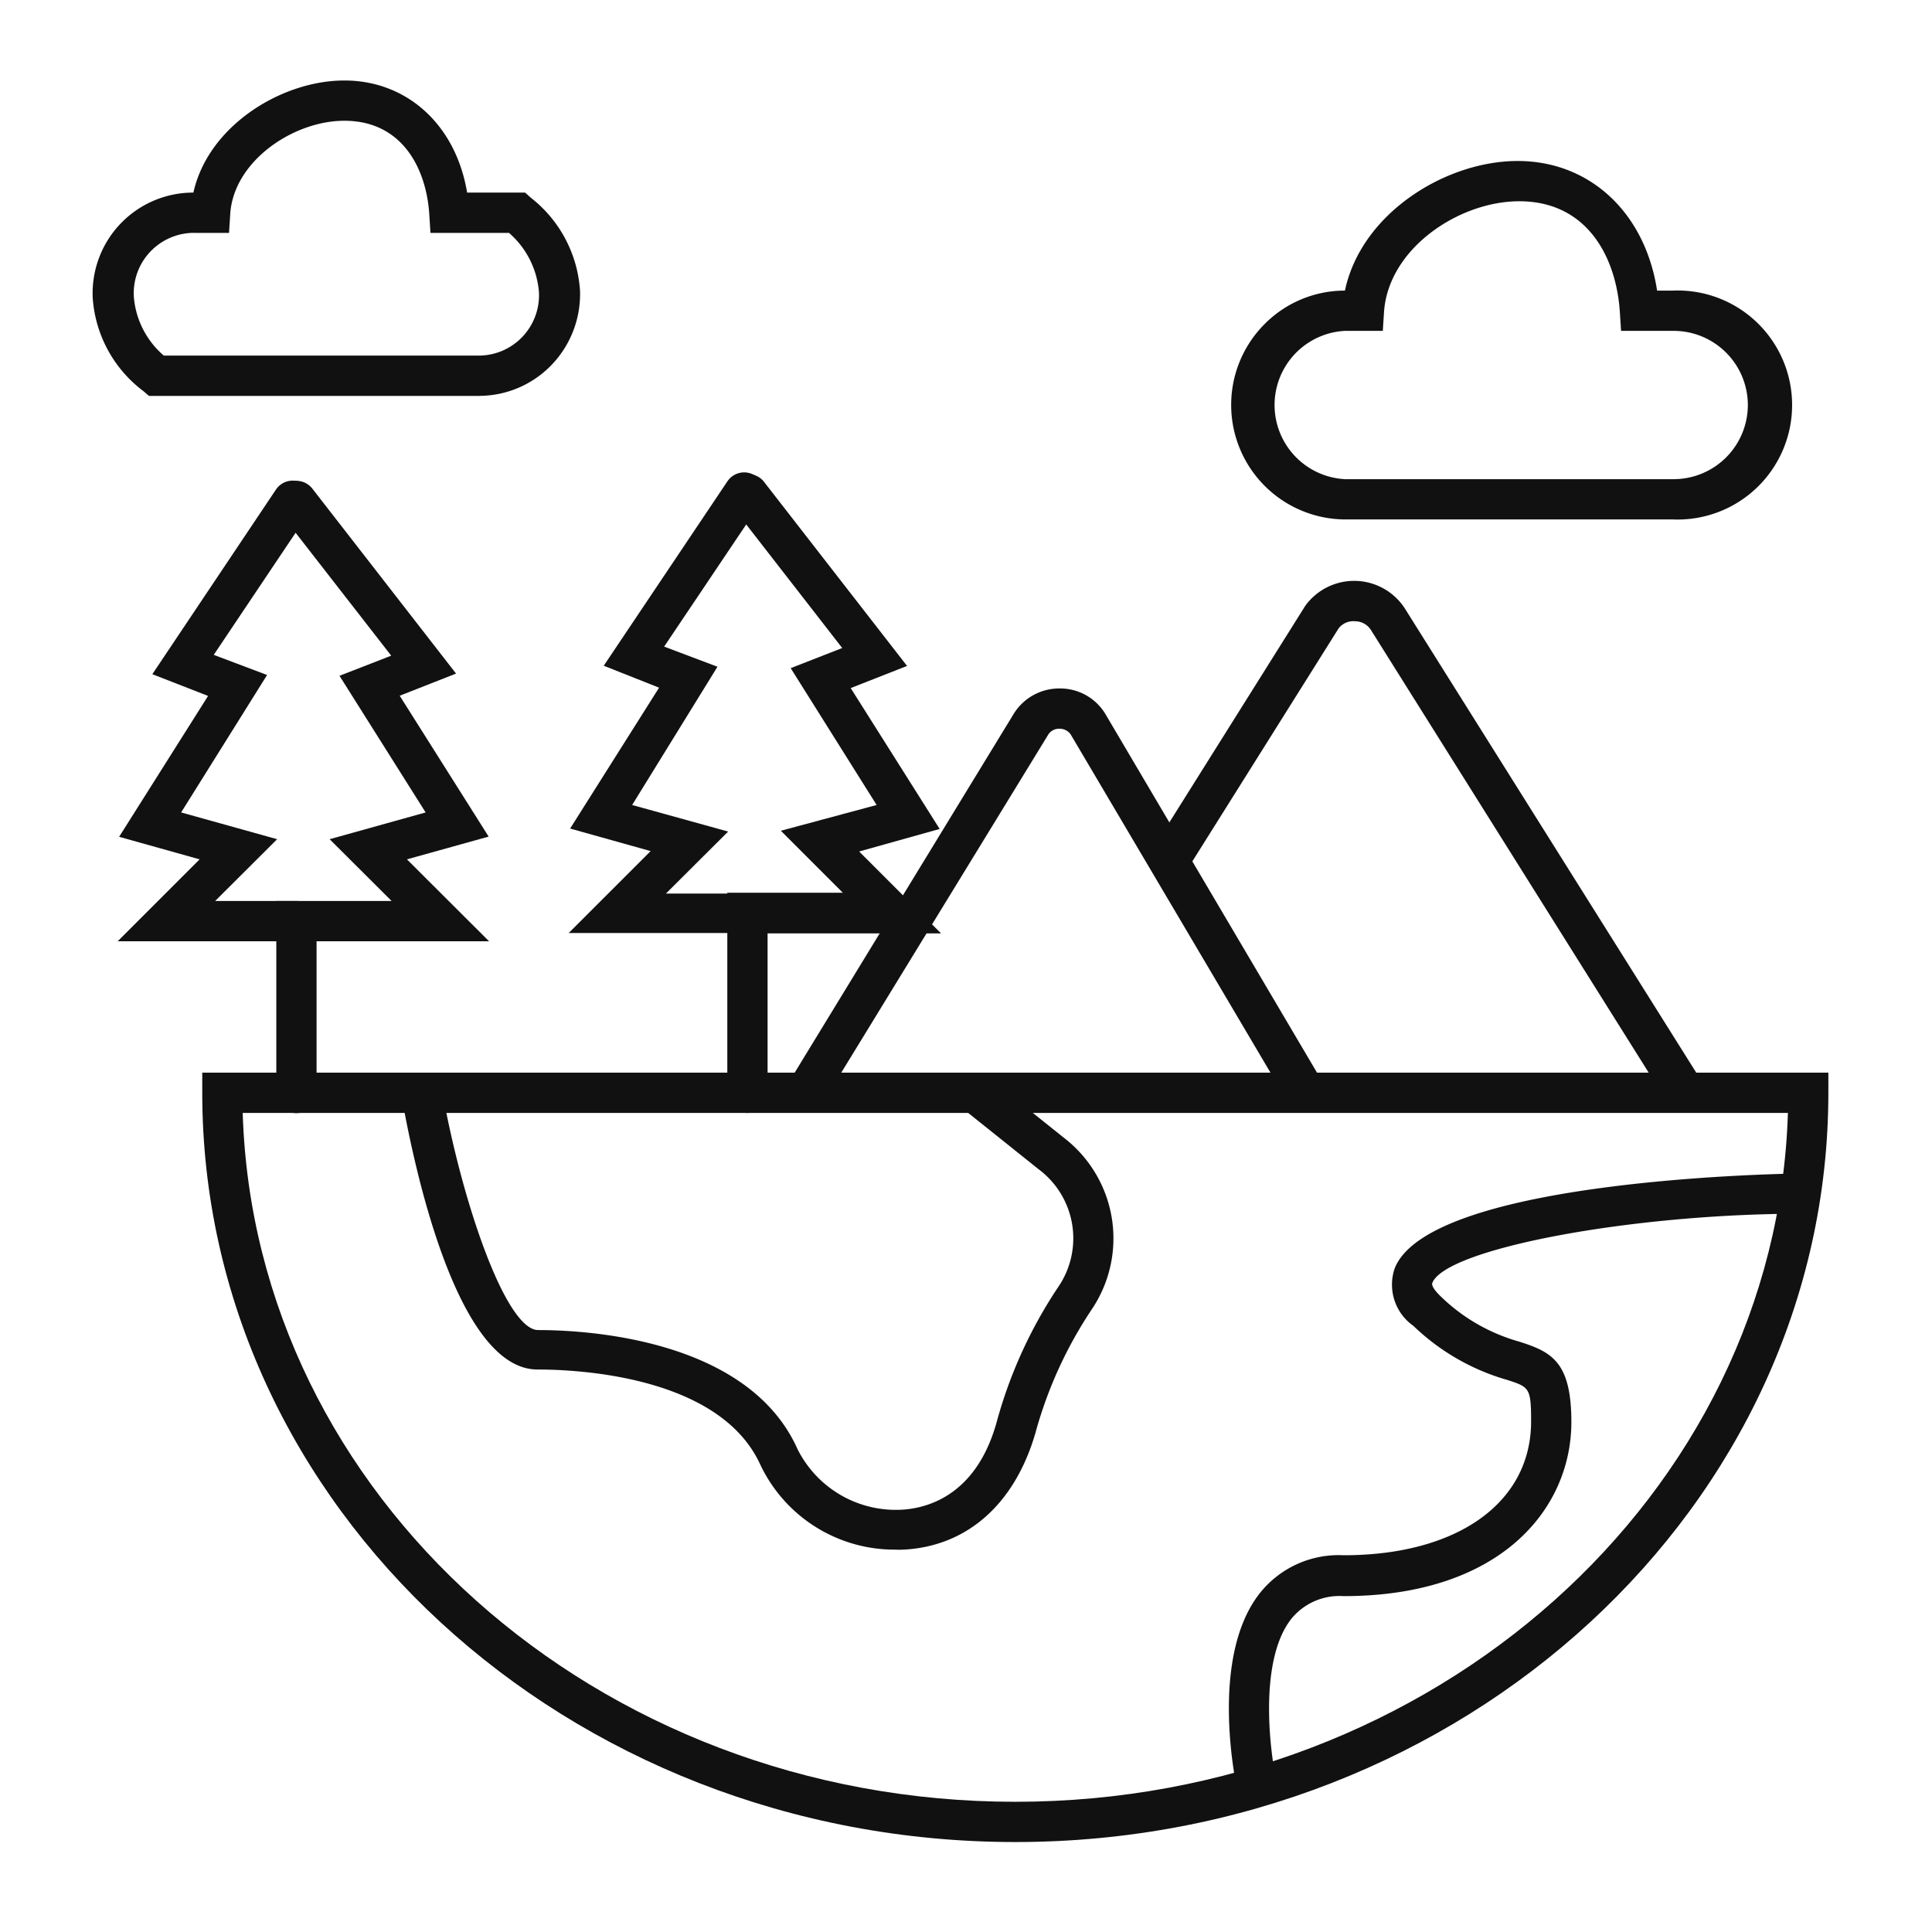 <!DOCTYPE svg PUBLIC "-//W3C//DTD SVG 1.1//EN" "http://www.w3.org/Graphics/SVG/1.1/DTD/svg11.dtd">
<!-- Uploaded to: SVG Repo, www.svgrepo.com, Transformed by: SVG Repo Mixer Tools -->
<svg fill="#1111111" width="800px" height="800px" viewBox="0 0 96 96" data-name="Your Icons" id="Your_Icons" xmlns="http://www.w3.org/2000/svg" stroke="#1111111" stroke-width="0.001">
<g id="SVGRepo_bgCarrier" stroke-width="0"/>
<g id="SVGRepo_tracerCarrier" stroke-linecap="round" stroke-linejoin="round"/>
<g id="SVGRepo_iconCarrier">
<title/>
<path d="M23.78,19.67H7.4l-.28-.24a6.33,6.33,0,0,1-2.51-4.59,5,5,0,0,1,5-5.27C10.35,6.24,14,4,17.11,4s5.54,2.2,6.1,5.57h2.88l.28.25a6.38,6.38,0,0,1,2.45,4.62,5.07,5.07,0,0,1-1.47,3.75h0A5,5,0,0,1,23.78,19.67Zm-15.64-2H23.78a3,3,0,0,0,3-3.16,4.35,4.35,0,0,0-1.49-2.94H21.39l-.06-.94C21.18,8.39,20,6,17.11,6c-2.53,0-5.5,2-5.67,4.63l-.06.94H9.65a3,3,0,0,0-3,3.18A4.3,4.3,0,0,0,8.14,17.67Z"/>
<path d="M83.17,25.81H66.83a5.69,5.69,0,0,1-4-9.7,5.62,5.62,0,0,1,4-1.67h0c.81-3.84,5-6.44,8.58-6.44s6.33,2.55,6.93,6.44h.78a5.69,5.69,0,1,1,0,11.37ZM66.83,16.44a3.69,3.69,0,0,0,0,7.37H83.17a3.69,3.69,0,0,0,3.68-3.68,3.69,3.69,0,0,0-3.68-3.69H80.55l-.06-.93c-.17-2.67-1.58-5.51-5-5.51-3,0-6.51,2.35-6.72,5.51l-.06.93Z"/>
<path d="M50.45,91.53c-22.28,0-40.4-16.7-40.4-37.23v-1h80.8v1C90.85,74.83,72.73,91.53,50.45,91.53ZM12.06,55.3c.58,19,17.58,34.23,38.39,34.23S88.26,74.26,88.84,55.3Z"/>
<path d="M40.87,54.82l-1.7-1L50.39,35.44a2.66,2.66,0,0,1,2.28-1.23,2.62,2.62,0,0,1,2.25,1.26L65.73,53.79l-1.72,1L53.2,36.49a.67.67,0,0,0-.55-.28.64.64,0,0,0-.55.27Z"/>
<path d="M82.89,54.84,68.1,31.27a.94.94,0,0,0-.77-.4.92.92,0,0,0-.82.36L58.92,43.32l-1.69-1.06L64.86,30.1a3,3,0,0,1,4.93.11L84.58,53.77Z"/>
<path d="M44.48,77a7.38,7.38,0,0,1-6.7-4.22c-2-4.39-9-4.73-11.07-4.73-4.08,0-6.2-10.42-6.76-13.61l2-.35c1,5.66,3.19,12,4.79,12,2.4,0,10.44.43,12.89,5.92a5.46,5.46,0,0,0,5.28,3c1.29-.1,3.62-.79,4.61-4.33a22.89,22.89,0,0,1,3.09-6.77,4.28,4.28,0,0,0-1-5.81l-3.75-3,1.26-1.56,3.75,3a6.31,6.31,0,0,1,1.4,8.49,21,21,0,0,0-2.82,6.17c-1,3.45-3.29,5.56-6.39,5.79A4.87,4.87,0,0,1,44.48,77Z"/>
<path d="M61.49,89c-.06-.27-1.45-6.63,1.13-9.86a5,5,0,0,1,4.14-1.86c5.66,0,9.32-2.61,9.32-6.65,0-1.68-.09-1.71-1.21-2.07a11.11,11.11,0,0,1-4.64-2.68,2.5,2.5,0,0,1-.93-2.85c1.77-4.52,20-4.72,20.17-4.72v2c-8.4,0-17.64,1.74-18.3,3.44-.06.15.19.45.41.66a9.12,9.12,0,0,0,3.89,2.25c1.62.51,2.61,1,2.61,4,0,4.3-3.5,8.65-11.32,8.65a3.08,3.08,0,0,0-2.58,1.11c-1.65,2.06-1.09,6.59-.74,8.17Z"/>
<path d="M14.73,46.77H5.85L9.92,42.7l-4-1.12,4.42-7L7.57,33.5l6.14-9.17a1,1,0,1,1,1.67,1.11l-4.76,7.1,2.65,1L9,40.37l4.77,1.33-3.08,3.07h4.05a1,1,0,0,1,0,2Z"/>
<path d="M14.73,55.31a1,1,0,0,1-1-1V44.77h5.73L16.38,41.7l4.77-1.33-4.28-6.79,2.57-1-5.5-7.07a1,1,0,1,1,1.58-1.23l7.14,9.19-2.8,1.1,4.42,7L20.22,42.7l4.08,4.07H15.73v7.54A1,1,0,0,1,14.73,55.31Z"/>
<path d="M37.14,46.36H28.26l4.07-4.07-4-1.12,4.42-7L30,33.08l6.15-9.17a1,1,0,0,1,1.38-.27A1,1,0,0,1,37.79,25L33,32.13l2.65,1L31.41,40l4.77,1.32-3.09,3.08h4a1,1,0,0,1,0,2Z"/>
<path d="M37.14,55.3a1,1,0,0,1-1-1V44.36h5.74L38.8,41.28,43.56,40l-4.27-6.8,2.56-1-5.5-7.08a1,1,0,0,1,1.58-1.22l7.14,9.19-2.8,1.1,4.42,7-4,1.12,4.07,4.07H38.14V54.3A1,1,0,0,1,37.14,55.3Z"/>
</g>
</svg>